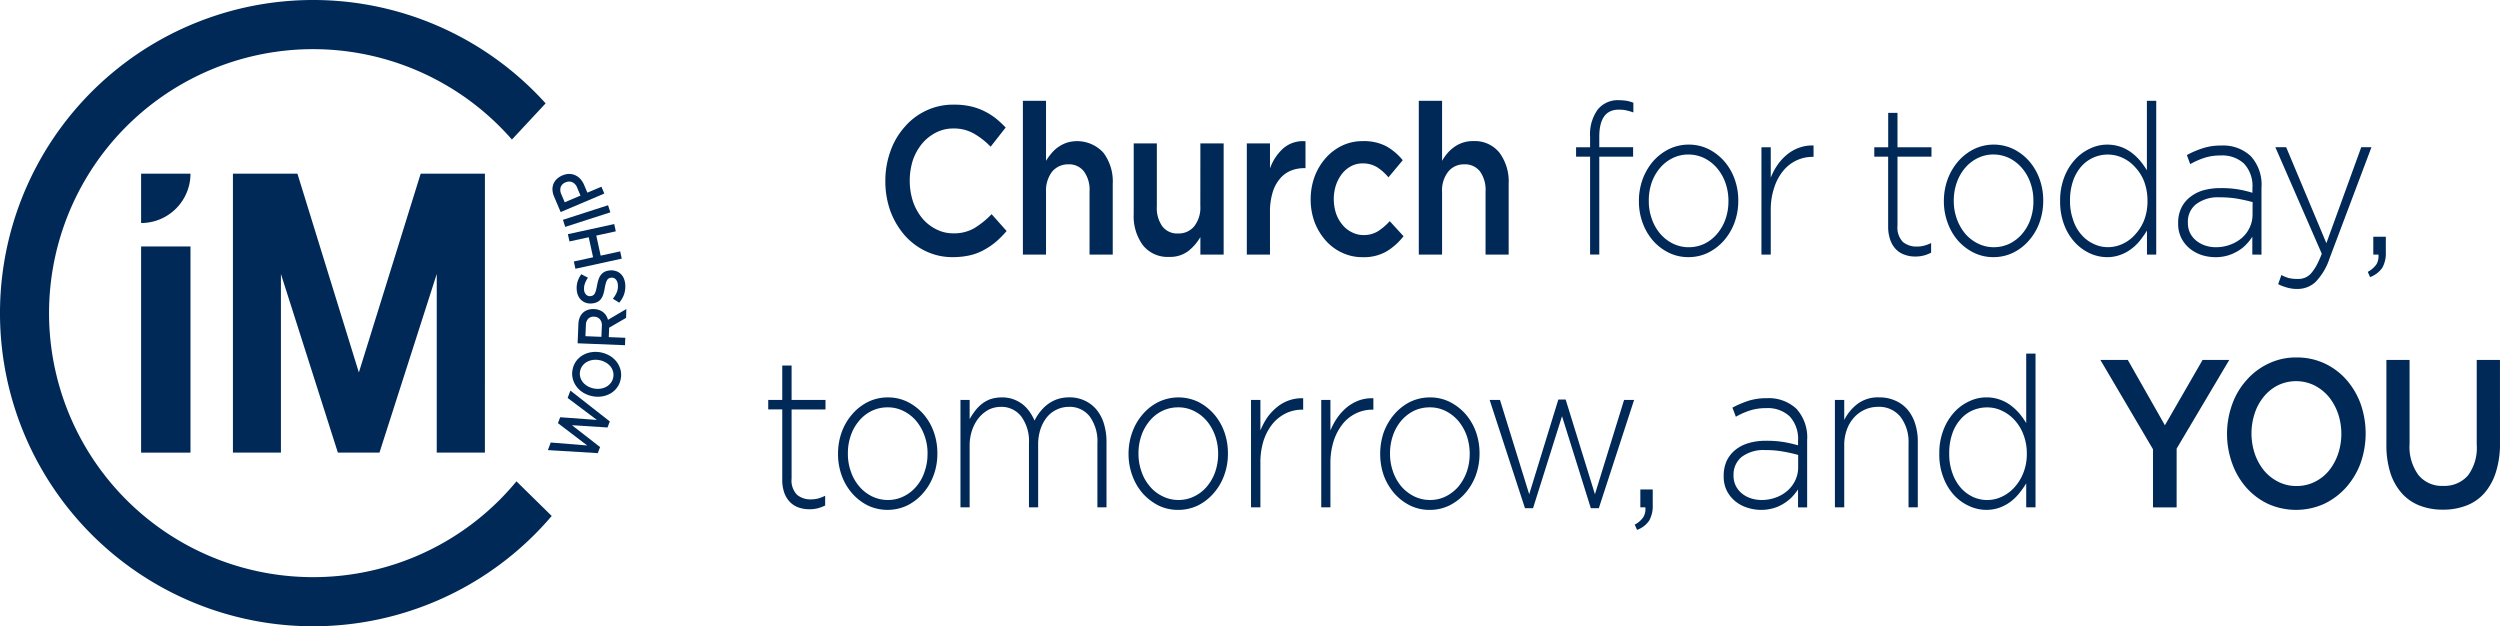 <svg xmlns="http://www.w3.org/2000/svg" xmlns:xlink="http://www.w3.org/1999/xlink" width="199.591" height="50" viewBox="0 0 199.591 50">
  <defs>
    <clipPath id="clip-path">
      <rect id="사각형_6" data-name="사각형 6" width="50.013" height="50" fill="#002957"/>
    </clipPath>
    <clipPath id="clip-path-2">
      <rect id="사각형_7" data-name="사각형 7" width="138.258" height="34.306" fill="#002957"/>
    </clipPath>
  </defs>
  <g id="그룹_14" data-name="그룹 14" transform="translate(-997 -1336)">
    <g id="그룹_2" data-name="그룹 2" transform="translate(997 1336)">
      <g id="그룹_1" data-name="그룹 1" clip-path="url(#clip-path)">
        <path id="패스_1" data-name="패스 1" d="M25,46.076a21.076,21.076,0,1,1,15.87-34.936l2.691-2.888a25,25,0,1,0,.486,32.939l-2.815-2.764A21.014,21.014,0,0,1,25,46.076" transform="translate(0 0.001)" fill="#002957"/>
        <path id="패스_2" data-name="패스 2" d="M137.117,109.5h-3.845V95.24L128.7,109.5h-3.322L120.832,95.24V109.5H117V87.231h5.149l4.905,15.873,4.936-15.873h5.128Z" transform="translate(-98.404 -73.367)" fill="#002957"/>
        <path id="패스_3" data-name="패스 3" d="M74.821,87.23H70.878v3.943a3.943,3.943,0,0,0,3.943-3.943" transform="translate(-59.613 -73.367)" fill="#002957"/>
        <rect id="사각형_4" data-name="사각형 4" width="3.943" height="16.46" transform="translate(11.265 19.677)" fill="#002957"/>
        <path id="패스_4" data-name="패스 4" d="M276.012,198.812l.18-.473,2.931.216-2.336-1.755.223-.587,3.144,2.462-.183.482-2.84-.182,2.247,1.747-.183.483-3.986-.241.23-.606,2.912.235Z" transform="translate(-231.469 -165.029)" fill="#002957"/>
        <path id="패스_5" data-name="패스 5" d="M290.425,177.069a1.939,1.939,0,0,1,.545.479,1.789,1.789,0,0,1,.312.634,1.637,1.637,0,0,1,.02.737,1.667,1.667,0,0,1-.286.679,1.706,1.706,0,0,1-.515.472,1.946,1.946,0,0,1-.679.243,2.243,2.243,0,0,1-1.488-.282,1.921,1.921,0,0,1-.545-.479,1.782,1.782,0,0,1-.312-.634,1.628,1.628,0,0,1-.02-.736,1.658,1.658,0,0,1,.285-.679,1.713,1.713,0,0,1,.516-.472,1.953,1.953,0,0,1,.679-.243,2.243,2.243,0,0,1,1.488.282m-1.354.336a1.349,1.349,0,0,0-.467.154,1.155,1.155,0,0,0-.355.307,1.069,1.069,0,0,0-.176.915,1.108,1.108,0,0,0,.214.409,1.342,1.342,0,0,0,.376.311,1.636,1.636,0,0,0,1.026.194,1.347,1.347,0,0,0,.466-.154,1.149,1.149,0,0,0,.355-.307,1.017,1.017,0,0,0,.193-.439,1.028,1.028,0,0,0-.017-.477,1.119,1.119,0,0,0-.214-.409,1.358,1.358,0,0,0-.376-.311,1.589,1.589,0,0,0-.5-.18,1.572,1.572,0,0,0-.529-.013" transform="translate(-241.745 -148.667)" fill="#002957"/>
        <path id="패스_6" data-name="패스 6" d="M294.03,155.945l-1.352.786-.03.751,1.318.053-.023.593-3.783-.152.061-1.517a1.571,1.571,0,0,1,.1-.524,1.11,1.11,0,0,1,.254-.389,1.027,1.027,0,0,1,.388-.235,1.359,1.359,0,0,1,.5-.068,1.378,1.378,0,0,1,.422.078,1.129,1.129,0,0,1,.323.181,1.023,1.023,0,0,1,.233.265,1.19,1.19,0,0,1,.141.335l1.469-.862Zm-3.03.074a.773.773,0,0,0-.181.516l-.035.873,1.275.051.036-.878a.73.73,0,0,0-.153-.519.6.6,0,0,0-.459-.209.592.592,0,0,0-.482.166" transform="translate(-244.045 -130.568)" fill="#002957"/>
        <path id="패스_7" data-name="패스 7" d="M290.988,137.817a.392.392,0,0,0,.141-.137.953.953,0,0,0,.108-.259q.045-.163.089-.412a3.589,3.589,0,0,1,.126-.488,1.167,1.167,0,0,1,.194-.362.884.884,0,0,1,.289-.233,1.108,1.108,0,0,1,.406-.106,1.221,1.221,0,0,1,.487.048,1.009,1.009,0,0,1,.377.217,1.048,1.048,0,0,1,.253.362,1.523,1.523,0,0,1,.118.483,1.963,1.963,0,0,1-.083.764,2.035,2.035,0,0,1-.4.7l-.505-.318a2.085,2.085,0,0,0,.321-.531,1.26,1.26,0,0,0,.077-.583.687.687,0,0,0-.167-.428.426.426,0,0,0-.364-.133.5.5,0,0,0-.18.048.356.356,0,0,0-.138.129.931.931,0,0,0-.106.244,3.734,3.734,0,0,0-.091.4,3.736,3.736,0,0,1-.115.5,1.206,1.206,0,0,1-.185.373.859.859,0,0,1-.294.246,1.182,1.182,0,0,1-.441.114,1.144,1.144,0,0,1-.458-.048,1.062,1.062,0,0,1-.368-.208,1.03,1.03,0,0,1-.255-.345,1.338,1.338,0,0,1-.118-.458,1.773,1.773,0,0,1,.063-.682,1.964,1.964,0,0,1,.3-.591l.529.277a2.032,2.032,0,0,0-.249.486,1.14,1.14,0,0,0-.06.469.585.585,0,0,0,.167.4.416.416,0,0,0,.333.118.493.493,0,0,0,.191-.05" transform="translate(-243.659 -114.229)" fill="#002957"/>
        <path id="패스_8" data-name="패스 8" d="M287.894,115.091l1.559-.34.126.58-3.7.807-.126-.58,1.537-.336-.349-1.6-1.537.335-.127-.58,3.7-.807.127.58-1.558.34Z" transform="translate(-239.94 -94.682)" fill="#002957"/>
        <rect id="사각형_5" data-name="사각형 5" width="3.785" height="0.594" transform="translate(44.943 17.548) rotate(-17.883)" fill="#002957"/>
        <path id="패스_9" data-name="패스 9" d="M278.858,87.387a1.145,1.145,0,0,1,.488.111,1.259,1.259,0,0,1,.4.3,1.664,1.664,0,0,1,.285.457l.264.625,1.121-.474.231.547-3.486,1.476-.524-1.237a1.533,1.533,0,0,1-.128-.53,1.122,1.122,0,0,1,.077-.477,1.136,1.136,0,0,1,.268-.393,1.444,1.444,0,0,1,.448-.288,1.377,1.377,0,0,1,.56-.12m-.7,1.06a.8.8,0,0,0,.052.561l.273.643,1.26-.534-.272-.643a.752.752,0,0,0-.383-.424.653.653,0,0,0-.535.012.639.639,0,0,0-.394.384" transform="translate(-233.401 -73.499)" fill="#002957"/>
      </g>
    </g>
    <g id="그룹_4" data-name="그룹 4" transform="translate(1058.333 1344)">
      <g id="그룹_3" data-name="그룹 3" clip-path="url(#clip-path-2)">
        <path id="패스_10" data-name="패스 10" d="M36.855,12.022a5.832,5.832,0,0,1-.959.65,4.363,4.363,0,0,1-1.13.427,6.136,6.136,0,0,1-1.351.14,4.863,4.863,0,0,1-2.152-.474,5.25,5.25,0,0,1-1.7-1.283,6.318,6.318,0,0,1-1.13-1.926,7.036,7.036,0,0,1-.4-2.39,6.918,6.918,0,0,1,.4-2.364,5.8,5.8,0,0,1,1.13-1.944,5.118,5.118,0,0,1,1.725-1.315,5.022,5.022,0,0,1,2.207-.478,5.956,5.956,0,0,1,1.315.129,4.9,4.9,0,0,1,1.1.381,5.37,5.37,0,0,1,.934.582,8.211,8.211,0,0,1,.794.736l-1.2,1.531A5.926,5.926,0,0,0,35.091,3.37a3.179,3.179,0,0,0-1.619-.4,2.976,2.976,0,0,0-1.394.324,3.535,3.535,0,0,0-1.118.891A4.28,4.28,0,0,0,30.231,5.5a5.448,5.448,0,0,0,0,3.273,4.35,4.35,0,0,0,.729,1.34,3.457,3.457,0,0,0,1.118.895,2.949,2.949,0,0,0,1.394.331,3.221,3.221,0,0,0,1.667-.414,6.772,6.772,0,0,0,1.376-1.117l1.2,1.347a8.335,8.335,0,0,1-.857.866" transform="translate(-18.683 -0.711)" fill="#002957"/>
        <path id="패스_11" data-name="패스 11" d="M62.84,12.425H60.993V.151H62.84V4.94a4.577,4.577,0,0,1,.435-.6,2.765,2.765,0,0,1,1.214-.844,2.836,2.836,0,0,1,2.934.8,3.809,3.809,0,0,1,.743,2.482v5.649H66.314V7.394a2.464,2.464,0,0,0-.444-1.6,1.472,1.472,0,0,0-1.243-.572,1.639,1.639,0,0,0-1.3.583,2.487,2.487,0,0,0-.487,1.62Z" transform="translate(-40.662 -0.101)" fill="#002957"/>
        <path id="패스_12" data-name="패스 12" d="M92.866,10.348h1.858v8.875H92.866V17.828a3.967,3.967,0,0,1-.97,1.118,2.409,2.409,0,0,1-1.513.463,2.517,2.517,0,0,1-2.1-.924,3.891,3.891,0,0,1-.74-2.49V10.348h1.847v5.03a2.528,2.528,0,0,0,.444,1.6,1.49,1.49,0,0,0,1.252.561,1.6,1.6,0,0,0,1.286-.572,2.411,2.411,0,0,0,.49-1.624Z" transform="translate(-58.365 -6.899)" fill="#002957"/>
        <path id="패스_13" data-name="패스 13" d="M116.475,18.878h-1.85V10h1.85v2a3.942,3.942,0,0,1,1.076-1.617,2.4,2.4,0,0,1,1.759-.553v2.148H119.2a2.793,2.793,0,0,0-1.112.223,2.251,2.251,0,0,0-.85.658,2.993,2.993,0,0,0-.564,1.1,5.288,5.288,0,0,0-.2,1.538Z" transform="translate(-76.417 -6.553)" fill="#002957"/>
        <path id="패스_14" data-name="패스 14" d="M135.979,18.6a3.623,3.623,0,0,1-1.924.463,3.786,3.786,0,0,1-1.647-.363,3.953,3.953,0,0,1-1.315-.992,4.767,4.767,0,0,1-.871-1.463,5.156,5.156,0,0,1-.307-1.793,5.243,5.243,0,0,1,.307-1.8,4.806,4.806,0,0,1,.871-1.477,4.11,4.11,0,0,1,1.326-1.014,3.747,3.747,0,0,1,1.66-.363,3.845,3.845,0,0,1,1.879.413,4.623,4.623,0,0,1,1.308,1.11l-1.141,1.369a4.06,4.06,0,0,0-.893-.8,2.151,2.151,0,0,0-1.177-.313,1.92,1.92,0,0,0-.921.226,2.288,2.288,0,0,0-.726.615,3.175,3.175,0,0,0-.476.9,3.552,3.552,0,0,0-.172,1.1,3.7,3.7,0,0,0,.172,1.125,2.773,2.773,0,0,0,.5.909,2.187,2.187,0,0,0,.754.611,1.991,1.991,0,0,0,.959.234,2.144,2.144,0,0,0,1.15-.309,4.838,4.838,0,0,0,.934-.8l1.1,1.2a4.935,4.935,0,0,1-1.344,1.207" transform="translate(-86.609 -6.531)" fill="#002957"/>
        <path id="패스_15" data-name="패스 15" d="M157.675,12.425h-1.858V.151h1.858V4.94a4.711,4.711,0,0,1,.42-.6,3,3,0,0,1,.55-.5,2.5,2.5,0,0,1,1.513-.474,2.525,2.525,0,0,1,2.1.928,3.857,3.857,0,0,1,.733,2.482v5.649h-1.845V7.394a2.528,2.528,0,0,0-.438-1.6,1.5,1.5,0,0,0-1.259-.572,1.6,1.6,0,0,0-1.283.583,2.418,2.418,0,0,0-.491,1.62Z" transform="translate(-103.878 -0.101)" fill="#002957"/>
        <path id="패스_16" data-name="패스 16" d="M197.453.8a3.3,3.3,0,0,0-.559-.047c-1.042,0-1.56.723-1.56,2.167v.831h2.7v.754h-2.7v7.815H194.6V4.509h-1.119V3.755H194.6V2.91a3.364,3.364,0,0,1,.6-2.152,2.046,2.046,0,0,1,1.7-.758,4.078,4.078,0,0,1,.629.05,2.868,2.868,0,0,1,.526.151V.978a4.289,4.289,0,0,0-.6-.173" transform="translate(-128.986 0)" fill="#002957"/>
        <path id="패스_17" data-name="패스 17" d="M216.183,16.848a4.6,4.6,0,0,1-.832,1.426,4.174,4.174,0,0,1-1.264.985,3.535,3.535,0,0,1-1.6.362,3.481,3.481,0,0,1-1.576-.362,4.005,4.005,0,0,1-1.248-.963,4.475,4.475,0,0,1-.824-1.42,4.931,4.931,0,0,1-.295-1.71v-.039a5.049,5.049,0,0,1,.295-1.718,4.7,4.7,0,0,1,.824-1.423,4.138,4.138,0,0,1,1.27-.985,3.586,3.586,0,0,1,1.6-.363,3.524,3.524,0,0,1,1.577.363,4.169,4.169,0,0,1,1.247.966,4.4,4.4,0,0,1,.825,1.416,4.947,4.947,0,0,1,.295,1.714v.029a4.989,4.989,0,0,1-.295,1.721m-.49-1.721a4.324,4.324,0,0,0-.244-1.445,3.7,3.7,0,0,0-.679-1.178,3.241,3.241,0,0,0-1.019-.791,2.923,2.923,0,0,0-1.259-.284,2.843,2.843,0,0,0-1.269.295,3.111,3.111,0,0,0-1,.787,3.748,3.748,0,0,0-.659,1.161,4.383,4.383,0,0,0-.23,1.426v.029a4.11,4.11,0,0,0,.244,1.448,3.554,3.554,0,0,0,.677,1.189,3.168,3.168,0,0,0,1.01.78,2.821,2.821,0,0,0,1.268.287,2.921,2.921,0,0,0,1.265-.287,3.172,3.172,0,0,0,1-.794,3.727,3.727,0,0,0,.658-1.16,4.194,4.194,0,0,0,.236-1.423Z" transform="translate(-139.032 -7.093)" fill="#002957"/>
        <path id="패스_18" data-name="패스 18" d="M241.962,11.749a2.983,2.983,0,0,0-1.27.277,3.038,3.038,0,0,0-1.067.826A4.064,4.064,0,0,0,238.9,14.2a5.552,5.552,0,0,0-.277,1.839v3.514h-.744V10.98h.744v2.432a4.84,4.84,0,0,1,.571-1.064,4.114,4.114,0,0,1,.783-.826A3.207,3.207,0,0,1,240.94,11a3.11,3.11,0,0,1,1.1-.162v.909Z" transform="translate(-158.585 -7.225)" fill="#002957"/>
        <path id="패스_19" data-name="패스 19" d="M268.832,14.422a2.608,2.608,0,0,1-.654.078,2.374,2.374,0,0,1-.848-.143,1.715,1.715,0,0,1-.688-.424,1.986,1.986,0,0,1-.458-.741,3.137,3.137,0,0,1-.177-1.057V6.528H264.9V5.774h1.111V3.028h.742V5.774h2.713v.754h-2.713v5.519a1.646,1.646,0,0,0,.436,1.293,1.679,1.679,0,0,0,1.107.363,2.366,2.366,0,0,0,.549-.061,3,3,0,0,0,.592-.219v.769a2.966,2.966,0,0,1-.6.23" transform="translate(-176.597 -2.019)" fill="#002957"/>
        <path id="패스_20" data-name="패스 20" d="M289.223,16.848a4.426,4.426,0,0,1-.832,1.426,3.984,3.984,0,0,1-1.26.985,3.542,3.542,0,0,1-1.586.362,3.5,3.5,0,0,1-1.59-.362,4.16,4.16,0,0,1-1.25-.963,4.436,4.436,0,0,1-.821-1.42,4.885,4.885,0,0,1-.3-1.71v-.039a5,5,0,0,1,.3-1.718,4.647,4.647,0,0,1,.833-1.423A4.088,4.088,0,0,1,283.982,11a3.639,3.639,0,0,1,3.167,0,4.092,4.092,0,0,1,1.25.966,4.436,4.436,0,0,1,.823,1.416,5,5,0,0,1,.294,1.714v.029a5.045,5.045,0,0,1-.294,1.721m-.492-1.721a4.146,4.146,0,0,0-.241-1.445,3.6,3.6,0,0,0-.677-1.178,3.23,3.23,0,0,0-1.015-.791,2.934,2.934,0,0,0-1.252-.284,2.813,2.813,0,0,0-1.276.295,3.184,3.184,0,0,0-1,.787,3.661,3.661,0,0,0-.656,1.161,4.3,4.3,0,0,0-.239,1.426v.029a4.2,4.2,0,0,0,.246,1.448,3.959,3.959,0,0,0,.676,1.189,3.209,3.209,0,0,0,1.02.78,2.8,2.8,0,0,0,1.26.287,2.867,2.867,0,0,0,1.263-.287,3.246,3.246,0,0,0,1.009-.794,3.713,3.713,0,0,0,.654-1.16,4.283,4.283,0,0,0,.23-1.423Z" transform="translate(-187.725 -7.093)" fill="#002957"/>
        <path id="패스_21" data-name="패스 21" d="M316.364,12.424V10.509a8.828,8.828,0,0,1-.568.809,3.759,3.759,0,0,1-.7.668,3.124,3.124,0,0,1-.866.464,2.97,2.97,0,0,1-1.051.18,3.312,3.312,0,0,1-1.362-.3,3.77,3.77,0,0,1-1.207-.877,4.314,4.314,0,0,1-.855-1.4,5.158,5.158,0,0,1-.325-1.875V8.134a5.14,5.14,0,0,1,.325-1.872,4.414,4.414,0,0,1,.855-1.412,3.707,3.707,0,0,1,1.207-.888,3.13,3.13,0,0,1,1.362-.316,3.26,3.26,0,0,1,1.062.169,3.207,3.207,0,0,1,.868.456,4.167,4.167,0,0,1,.7.654,6.813,6.813,0,0,1,.548.769V.15h.746V12.424Zm.039-4.3a4.3,4.3,0,0,0-.255-1.508,3.488,3.488,0,0,0-.719-1.157,3.026,3.026,0,0,0-1-.751,2.816,2.816,0,0,0-3.333.708,3.57,3.57,0,0,0-.643,1.153A4.763,4.763,0,0,0,310.22,8.1v.029a4.383,4.383,0,0,0,.25,1.53,3.225,3.225,0,0,0,.654,1.172,2.793,2.793,0,0,0,.973.736,2.586,2.586,0,0,0,1.157.266,2.732,2.732,0,0,0,1.177-.269,2.984,2.984,0,0,0,1-.755,3.6,3.6,0,0,0,.719-1.163,4.206,4.206,0,0,0,.255-1.492Z" transform="translate(-206.29 -0.1)" fill="#002957"/>
        <path id="패스_22" data-name="패스 22" d="M343.606,19.552V18.126a3.719,3.719,0,0,1-.471.6,2.924,2.924,0,0,1-.649.525,3.645,3.645,0,0,1-.823.37,3.413,3.413,0,0,1-1,.14,3.651,3.651,0,0,1-1.078-.165,3.023,3.023,0,0,1-.952-.507,2.659,2.659,0,0,1-.688-.844,2.5,2.5,0,0,1-.26-1.175v-.032a2.73,2.73,0,0,1,.243-1.193,2.48,2.48,0,0,1,.7-.876,3.066,3.066,0,0,1,1.051-.543,4.976,4.976,0,0,1,1.373-.18,8.125,8.125,0,0,1,1.418.1,8.667,8.667,0,0,1,1.144.273v-.373a2.611,2.611,0,0,0-.666-1.951,2.553,2.553,0,0,0-1.874-.654,4.128,4.128,0,0,0-1.3.191,6.127,6.127,0,0,0-1.127.5l-.267-.726a7.311,7.311,0,0,1,1.292-.55,4.618,4.618,0,0,1,1.45-.208,3.2,3.2,0,0,1,2.355.841,3.359,3.359,0,0,1,.86,2.526v5.343Zm.022-4.189c-.324-.09-.7-.177-1.141-.259A8.238,8.238,0,0,0,341,14.981a2.889,2.889,0,0,0-1.881.547,1.761,1.761,0,0,0-.657,1.444v.036a1.823,1.823,0,0,0,.176.827,1.945,1.945,0,0,0,.5.614,2.352,2.352,0,0,0,.713.384,2.713,2.713,0,0,0,.847.133,3.251,3.251,0,0,0,1.119-.194,3.076,3.076,0,0,0,.936-.532,2.466,2.466,0,0,0,.632-.83,2.39,2.39,0,0,0,.239-1.075Z" transform="translate(-225.122 -7.228)" fill="#002957"/>
        <path id="패스_23" data-name="패스 23" d="M365.289,20.139a4.9,4.9,0,0,1-1.13,1.894,2.1,2.1,0,0,1-1.439.546,2.8,2.8,0,0,1-.785-.1,4.162,4.162,0,0,1-.749-.28l.259-.734a2.738,2.738,0,0,0,.586.244,3.172,3.172,0,0,0,.724.072,1.467,1.467,0,0,0,.568-.1,1.364,1.364,0,0,0,.487-.342,3.994,3.994,0,0,0,.437-.632,9.089,9.089,0,0,0,.422-.938l-3.708-8.508h.864l3.211,7.664,2.784-7.664h.816Z" transform="translate(-240.639 -7.51)" fill="#002957"/>
        <path id="패스_24" data-name="패스 24" d="M383.785,34.91a1.25,1.25,0,0,0,.164-.79h-.408V32.694h1v1.242a2.352,2.352,0,0,1-.284,1.244,2.078,2.078,0,0,1-.972.74L383.1,35.5a1.97,1.97,0,0,0,.686-.593" transform="translate(-255.399 -21.796)" fill="#002957"/>
        <path id="패스_25" data-name="패스 25" d="M3.945,74.95a2.479,2.479,0,0,1-.658.075,2.562,2.562,0,0,1-.855-.137,1.868,1.868,0,0,1-.684-.424,2.112,2.112,0,0,1-.462-.74,3.122,3.122,0,0,1-.167-1.057V67.056H0V66.3H1.119V63.553h.746V66.3H4.572v.758H1.865v5.519a1.637,1.637,0,0,0,.431,1.29,1.649,1.649,0,0,0,1.106.37,2.456,2.456,0,0,0,.55-.061,3.465,3.465,0,0,0,.593-.226v.776a3.405,3.405,0,0,1-.6.227" transform="translate(0 -42.369)" fill="#002957"/>
        <path id="패스_26" data-name="패스 26" d="M24.353,77.386a4.486,4.486,0,0,1-.837,1.43,4.019,4.019,0,0,1-1.261.988,3.678,3.678,0,0,1-3.173,0,4.131,4.131,0,0,1-1.243-.967,4.446,4.446,0,0,1-.828-1.419,4.977,4.977,0,0,1-.293-1.713v-.033a5.025,5.025,0,0,1,.293-1.714,4.489,4.489,0,0,1,.839-1.43,3.992,3.992,0,0,1,1.261-.985,3.545,3.545,0,0,1,1.581-.359,3.482,3.482,0,0,1,1.583.359,4.156,4.156,0,0,1,1.256.97,4.385,4.385,0,0,1,.823,1.409,4.972,4.972,0,0,1,.294,1.721v.029a4.916,4.916,0,0,1-.294,1.714m-.489-1.714a4.1,4.1,0,0,0-.248-1.448,3.841,3.841,0,0,0-.673-1.179,3.182,3.182,0,0,0-1.024-.787,2.761,2.761,0,0,0-1.254-.28,2.878,2.878,0,0,0-1.268.287,3.046,3.046,0,0,0-1,.79,3.544,3.544,0,0,0-.658,1.161,4.2,4.2,0,0,0-.235,1.427v.029a4.086,4.086,0,0,0,.244,1.448,3.539,3.539,0,0,0,.675,1.182,3.142,3.142,0,0,0,1.013.784,2.852,2.852,0,0,0,1.254.287,2.77,2.77,0,0,0,1.276-.295,3.014,3.014,0,0,0,1-.784,3.411,3.411,0,0,0,.654-1.164,4.173,4.173,0,0,0,.241-1.426Z" transform="translate(-11.145 -47.456)" fill="#002957"/>
        <path id="패스_27" data-name="패스 27" d="M56.977,79.962V74.867a3.377,3.377,0,0,0-.611-2.16,2.019,2.019,0,0,0-1.674-.769,2.274,2.274,0,0,0-.934.205,2.227,2.227,0,0,0-.783.589,2.97,2.97,0,0,0-.528.949,3.883,3.883,0,0,0-.2,1.286v4.994h-.733V74.817a3.309,3.309,0,0,0-.615-2.11,1.988,1.988,0,0,0-1.646-.769,2.218,2.218,0,0,0-.973.234,2.724,2.724,0,0,0-.784.658,3.269,3.269,0,0,0-.524.977,3.728,3.728,0,0,0-.194,1.207v4.948h-.733V71.385h.733v1.53a6.219,6.219,0,0,1,.424-.646,3.111,3.111,0,0,1,.539-.557,2.532,2.532,0,0,1,.694-.388,2.961,2.961,0,0,1,.927-.141,2.624,2.624,0,0,1,.913.151,2.788,2.788,0,0,1,.733.4,2.9,2.9,0,0,1,.553.589,4.175,4.175,0,0,1,.4.712,3.7,3.7,0,0,1,.438-.694,3.19,3.19,0,0,1,.6-.6,2.891,2.891,0,0,1,.763-.41,3.008,3.008,0,0,1,.983-.151,2.779,2.779,0,0,1,1.224.262,2.642,2.642,0,0,1,.943.726,3.2,3.2,0,0,1,.587,1.121,4.91,4.91,0,0,1,.205,1.473v5.2Z" transform="translate(-30.698 -47.456)" fill="#002957"/>
        <path id="패스_28" data-name="패스 28" d="M93.945,77.386a4.387,4.387,0,0,1-.833,1.43,4.031,4.031,0,0,1-1.256.988,3.608,3.608,0,0,1-1.6.36,3.523,3.523,0,0,1-1.579-.36,4.275,4.275,0,0,1-1.247-.967,4.444,4.444,0,0,1-.825-1.419,4.939,4.939,0,0,1-.3-1.713v-.033a4.987,4.987,0,0,1,.3-1.714,4.486,4.486,0,0,1,.835-1.43,3.988,3.988,0,0,1,1.265-.985,3.679,3.679,0,0,1,3.17,0,4.245,4.245,0,0,1,1.247.97,4.459,4.459,0,0,1,.823,1.409,4.963,4.963,0,0,1,.293,1.721v.029a4.908,4.908,0,0,1-.293,1.714m-.488-1.714a4.227,4.227,0,0,0-.246-1.448,3.94,3.94,0,0,0-.674-1.179,3.2,3.2,0,0,0-1.026-.787,2.744,2.744,0,0,0-1.256-.28,2.85,2.85,0,0,0-1.263.287,3,3,0,0,0-1,.79,3.717,3.717,0,0,0-.656,1.161,4.268,4.268,0,0,0-.237,1.427v.029a4.14,4.14,0,0,0,.246,1.448,3.505,3.505,0,0,0,.676,1.182,3.031,3.031,0,0,0,1.02.784,2.822,2.822,0,0,0,1.247.287,2.786,2.786,0,0,0,1.276-.295,3.008,3.008,0,0,0,1-.784,3.67,3.67,0,0,0,.659-1.164,4.4,4.4,0,0,0,.235-1.426Z" transform="translate(-57.539 -47.456)" fill="#002957"/>
        <path id="패스_29" data-name="패스 29" d="M119.727,72.294a2.978,2.978,0,0,0-1.276.276,3.218,3.218,0,0,0-1.071.823,4.3,4.3,0,0,0-.736,1.347,5.789,5.789,0,0,0-.262,1.84v3.514h-.749V71.517h.749v2.44a5.393,5.393,0,0,1,.568-1.064,4.25,4.25,0,0,1,.792-.83,3.141,3.141,0,0,1,.968-.525,3.015,3.015,0,0,1,1.087-.154v.909Z" transform="translate(-77.089 -47.588)" fill="#002957"/>
        <path id="패스_30" data-name="패스 30" d="M136.536,72.294a2.951,2.951,0,0,0-1.265.276,3.074,3.074,0,0,0-1.071.823,4.341,4.341,0,0,0-.737,1.347,5.772,5.772,0,0,0-.277,1.84v3.514h-.733V71.517h.733v2.44a5.423,5.423,0,0,1,.581-1.064,4.444,4.444,0,0,1,.785-.83,3.5,3.5,0,0,1,.963-.525,3.123,3.123,0,0,1,1.1-.154v.909Z" transform="translate(-88.303 -47.588)" fill="#002957"/>
        <path id="패스_31" data-name="패스 31" d="M154.213,77.386a4.575,4.575,0,0,1-.838,1.43,4.121,4.121,0,0,1-1.265.988,3.542,3.542,0,0,1-1.588.36,3.506,3.506,0,0,1-1.583-.36,4.113,4.113,0,0,1-1.245-.967,4.628,4.628,0,0,1-.835-1.419,5.18,5.18,0,0,1-.286-1.713v-.033a5.231,5.231,0,0,1,.286-1.714,4.731,4.731,0,0,1,.842-1.43,4.087,4.087,0,0,1,1.257-.985,3.624,3.624,0,0,1,1.588-.359,3.5,3.5,0,0,1,1.579.359,4.187,4.187,0,0,1,1.259.97,4.481,4.481,0,0,1,.827,1.409,5.058,5.058,0,0,1,.293,1.721v.029a5,5,0,0,1-.293,1.714m-.491-1.714a4.445,4.445,0,0,0-.246-1.448,3.875,3.875,0,0,0-.677-1.179,3.305,3.305,0,0,0-1.021-.787,2.785,2.785,0,0,0-1.256-.28,2.891,2.891,0,0,0-1.276.287,3.238,3.238,0,0,0-1,.79,3.7,3.7,0,0,0-.65,1.161,4.336,4.336,0,0,0-.237,1.427v.029a4.257,4.257,0,0,0,.244,1.448,3.711,3.711,0,0,0,.669,1.182,3.3,3.3,0,0,0,1.02.784,2.871,2.871,0,0,0,1.256.287,2.794,2.794,0,0,0,1.279-.295,3.265,3.265,0,0,0,1-.784,3.99,3.99,0,0,0,.656-1.164,4.3,4.3,0,0,0,.237-1.426Z" transform="translate(-97.716 -47.456)" fill="#002957"/>
        <path id="패스_32" data-name="패스 32" d="M181.5,80.376h-.638l-2.3-7.348-2.314,7.348h-.643l-2.822-8.645h.826l2.333,7.531,2.325-7.56h.586l2.337,7.56,2.327-7.531h.8Z" transform="translate(-115.189 -47.802)" fill="#002957"/>
        <path id="패스_33" data-name="패스 33" d="M208.221,95.446a1.252,1.252,0,0,0,.165-.787h-.4v-1.43h.99v1.243a2.35,2.35,0,0,1-.286,1.246,1.976,1.976,0,0,1-.968.74l-.182-.42a1.937,1.937,0,0,0,.681-.593" transform="translate(-138.36 -62.153)" fill="#002957"/>
        <path id="패스_34" data-name="패스 34" d="M234.779,80.1V78.67a5.373,5.373,0,0,1-.481.6,3.356,3.356,0,0,1-.649.517,3.074,3.074,0,0,1-.826.374,3.461,3.461,0,0,1-1,.14,3.6,3.6,0,0,1-1.078-.172,2.827,2.827,0,0,1-.953-.5,2.584,2.584,0,0,1-.688-.838,2.531,2.531,0,0,1-.261-1.178v-.036a2.852,2.852,0,0,1,.244-1.2,2.52,2.52,0,0,1,.7-.876,3.026,3.026,0,0,1,1.055-.535,4.657,4.657,0,0,1,1.374-.183,8.521,8.521,0,0,1,1.414.1,10.757,10.757,0,0,1,1.15.262v-.363a2.636,2.636,0,0,0-.681-1.959,2.555,2.555,0,0,0-1.859-.646,4.218,4.218,0,0,0-1.3.187,6.006,6.006,0,0,0-1.125.5l-.273-.726a8.051,8.051,0,0,1,1.284-.549,4.738,4.738,0,0,1,1.457-.205,3.231,3.231,0,0,1,2.363.841,3.381,3.381,0,0,1,.86,2.515V80.1Zm.011-4.186a11.386,11.386,0,0,0-1.141-.259,7.558,7.558,0,0,0-1.48-.129,2.9,2.9,0,0,0-1.886.543,1.811,1.811,0,0,0-.654,1.448v.036a1.83,1.83,0,0,0,.181.83,1.9,1.9,0,0,0,.494.611,2.195,2.195,0,0,0,.715.385,2.854,2.854,0,0,0,.844.133,3.3,3.3,0,0,0,1.126-.194,2.877,2.877,0,0,0,.929-.535,2.52,2.52,0,0,0,.632-.827,2.37,2.37,0,0,0,.239-1.074Z" transform="translate(-152.563 -47.593)" fill="#002957"/>
        <path id="패스_35" data-name="패스 35" d="M261.359,79.962V74.867a3.31,3.31,0,0,0-.641-2.13,2.184,2.184,0,0,0-1.811-.8A2.56,2.56,0,0,0,257,72.8a2.794,2.794,0,0,0-.57.97A3.553,3.553,0,0,0,256.225,75v4.962h-.744V71.385h.744v1.6a3.7,3.7,0,0,1,1.064-1.286,2.712,2.712,0,0,1,1.725-.518,3.054,3.054,0,0,1,1.293.262,2.709,2.709,0,0,1,.981.726,3.223,3.223,0,0,1,.6,1.121,4.5,4.5,0,0,1,.21,1.423v5.246Z" transform="translate(-170.321 -47.456)" fill="#002957"/>
        <path id="패스_36" data-name="패스 36" d="M287.432,72.964V71.049a7.305,7.305,0,0,1-.564.8,4.054,4.054,0,0,1-.7.676,3.612,3.612,0,0,1-.864.463,3.133,3.133,0,0,1-1.049.176,3.233,3.233,0,0,1-1.375-.306,3.709,3.709,0,0,1-1.209-.87,4.312,4.312,0,0,1-.85-1.408,5.007,5.007,0,0,1-.327-1.875v-.033a5.063,5.063,0,0,1,.327-1.876,4.4,4.4,0,0,1,.85-1.409,3.734,3.734,0,0,1,1.209-.891,3.188,3.188,0,0,1,1.375-.313,3.142,3.142,0,0,1,1.06.173,3.2,3.2,0,0,1,.864.453,4.187,4.187,0,0,1,.7.65,6.064,6.064,0,0,1,.553.777V60.687h.744V72.964Zm.049-4.3a4.16,4.16,0,0,0-.269-1.506,3.55,3.55,0,0,0-.706-1.161,3.14,3.14,0,0,0-1.013-.747,2.638,2.638,0,0,0-1.175-.266,2.868,2.868,0,0,0-1.188.248,2.671,2.671,0,0,0-.959.726,3.246,3.246,0,0,0-.649,1.15,4.621,4.621,0,0,0-.235,1.542v.029a4.38,4.38,0,0,0,.246,1.53,3.485,3.485,0,0,0,.656,1.168,2.984,2.984,0,0,0,.97.743,2.732,2.732,0,0,0,1.159.259,2.683,2.683,0,0,0,1.175-.27,3.113,3.113,0,0,0,1.013-.758,3.726,3.726,0,0,0,.706-1.161,4.053,4.053,0,0,0,.269-1.494Z" transform="translate(-187 -40.458)" fill="#002957"/>
        <path id="패스_37" data-name="패스 37" d="M325.149,73.977h-1.887V69.337l-4.2-7.132h2.188l2.964,5.217,3.008-5.217h2.129l-4.2,7.078Z" transform="translate(-212.708 -41.47)" fill="#002957"/>
        <path id="패스_38" data-name="패스 38" d="M360.062,70.029a6.056,6.056,0,0,1-1.152,1.94,5.548,5.548,0,0,1-1.757,1.322,5.455,5.455,0,0,1-4.482.007,5.367,5.367,0,0,1-1.734-1.3,5.931,5.931,0,0,1-1.132-1.933,6.95,6.95,0,0,1,0-4.711,5.766,5.766,0,0,1,1.146-1.936,5.366,5.366,0,0,1,1.757-1.323,5.052,5.052,0,0,1,2.24-.488,5.206,5.206,0,0,1,2.235.477,5.294,5.294,0,0,1,1.739,1.3,6.047,6.047,0,0,1,1.139,1.93,7.134,7.134,0,0,1,0,4.714m-1.807-3.945a4.348,4.348,0,0,0-.742-1.34,3.645,3.645,0,0,0-1.143-.906,3.339,3.339,0,0,0-2.905-.01,3.437,3.437,0,0,0-1.119.894,4.027,4.027,0,0,0-.735,1.329,5.118,5.118,0,0,0,0,3.245,4.378,4.378,0,0,0,.735,1.336,3.567,3.567,0,0,0,1.152.909,3.15,3.15,0,0,0,1.452.33,3.194,3.194,0,0,0,1.439-.327,3.386,3.386,0,0,0,1.132-.888,4.344,4.344,0,0,0,.735-1.33,5.078,5.078,0,0,0,0-3.244" transform="translate(-232.929 -41.069)" fill="#002957"/>
        <path id="패스_39" data-name="패스 39" d="M396.632,68.882a7.383,7.383,0,0,1-.334,2.306,4.648,4.648,0,0,1-.912,1.653,3.624,3.624,0,0,1-1.435.991,5.08,5.08,0,0,1-1.881.328,4.977,4.977,0,0,1-1.857-.328,3.688,3.688,0,0,1-1.419-.981,4.555,4.555,0,0,1-.915-1.631,7.305,7.305,0,0,1-.316-2.239V62.206h1.851V68.9a3.8,3.8,0,0,0,.711,2.5,2.41,2.41,0,0,0,1.974.862,2.487,2.487,0,0,0,1.976-.83,3.69,3.69,0,0,0,.7-2.45V62.206h1.855Z" transform="translate(-258.375 -41.471)" fill="#002957"/>
      </g>
    </g>
  </g>
</svg>

